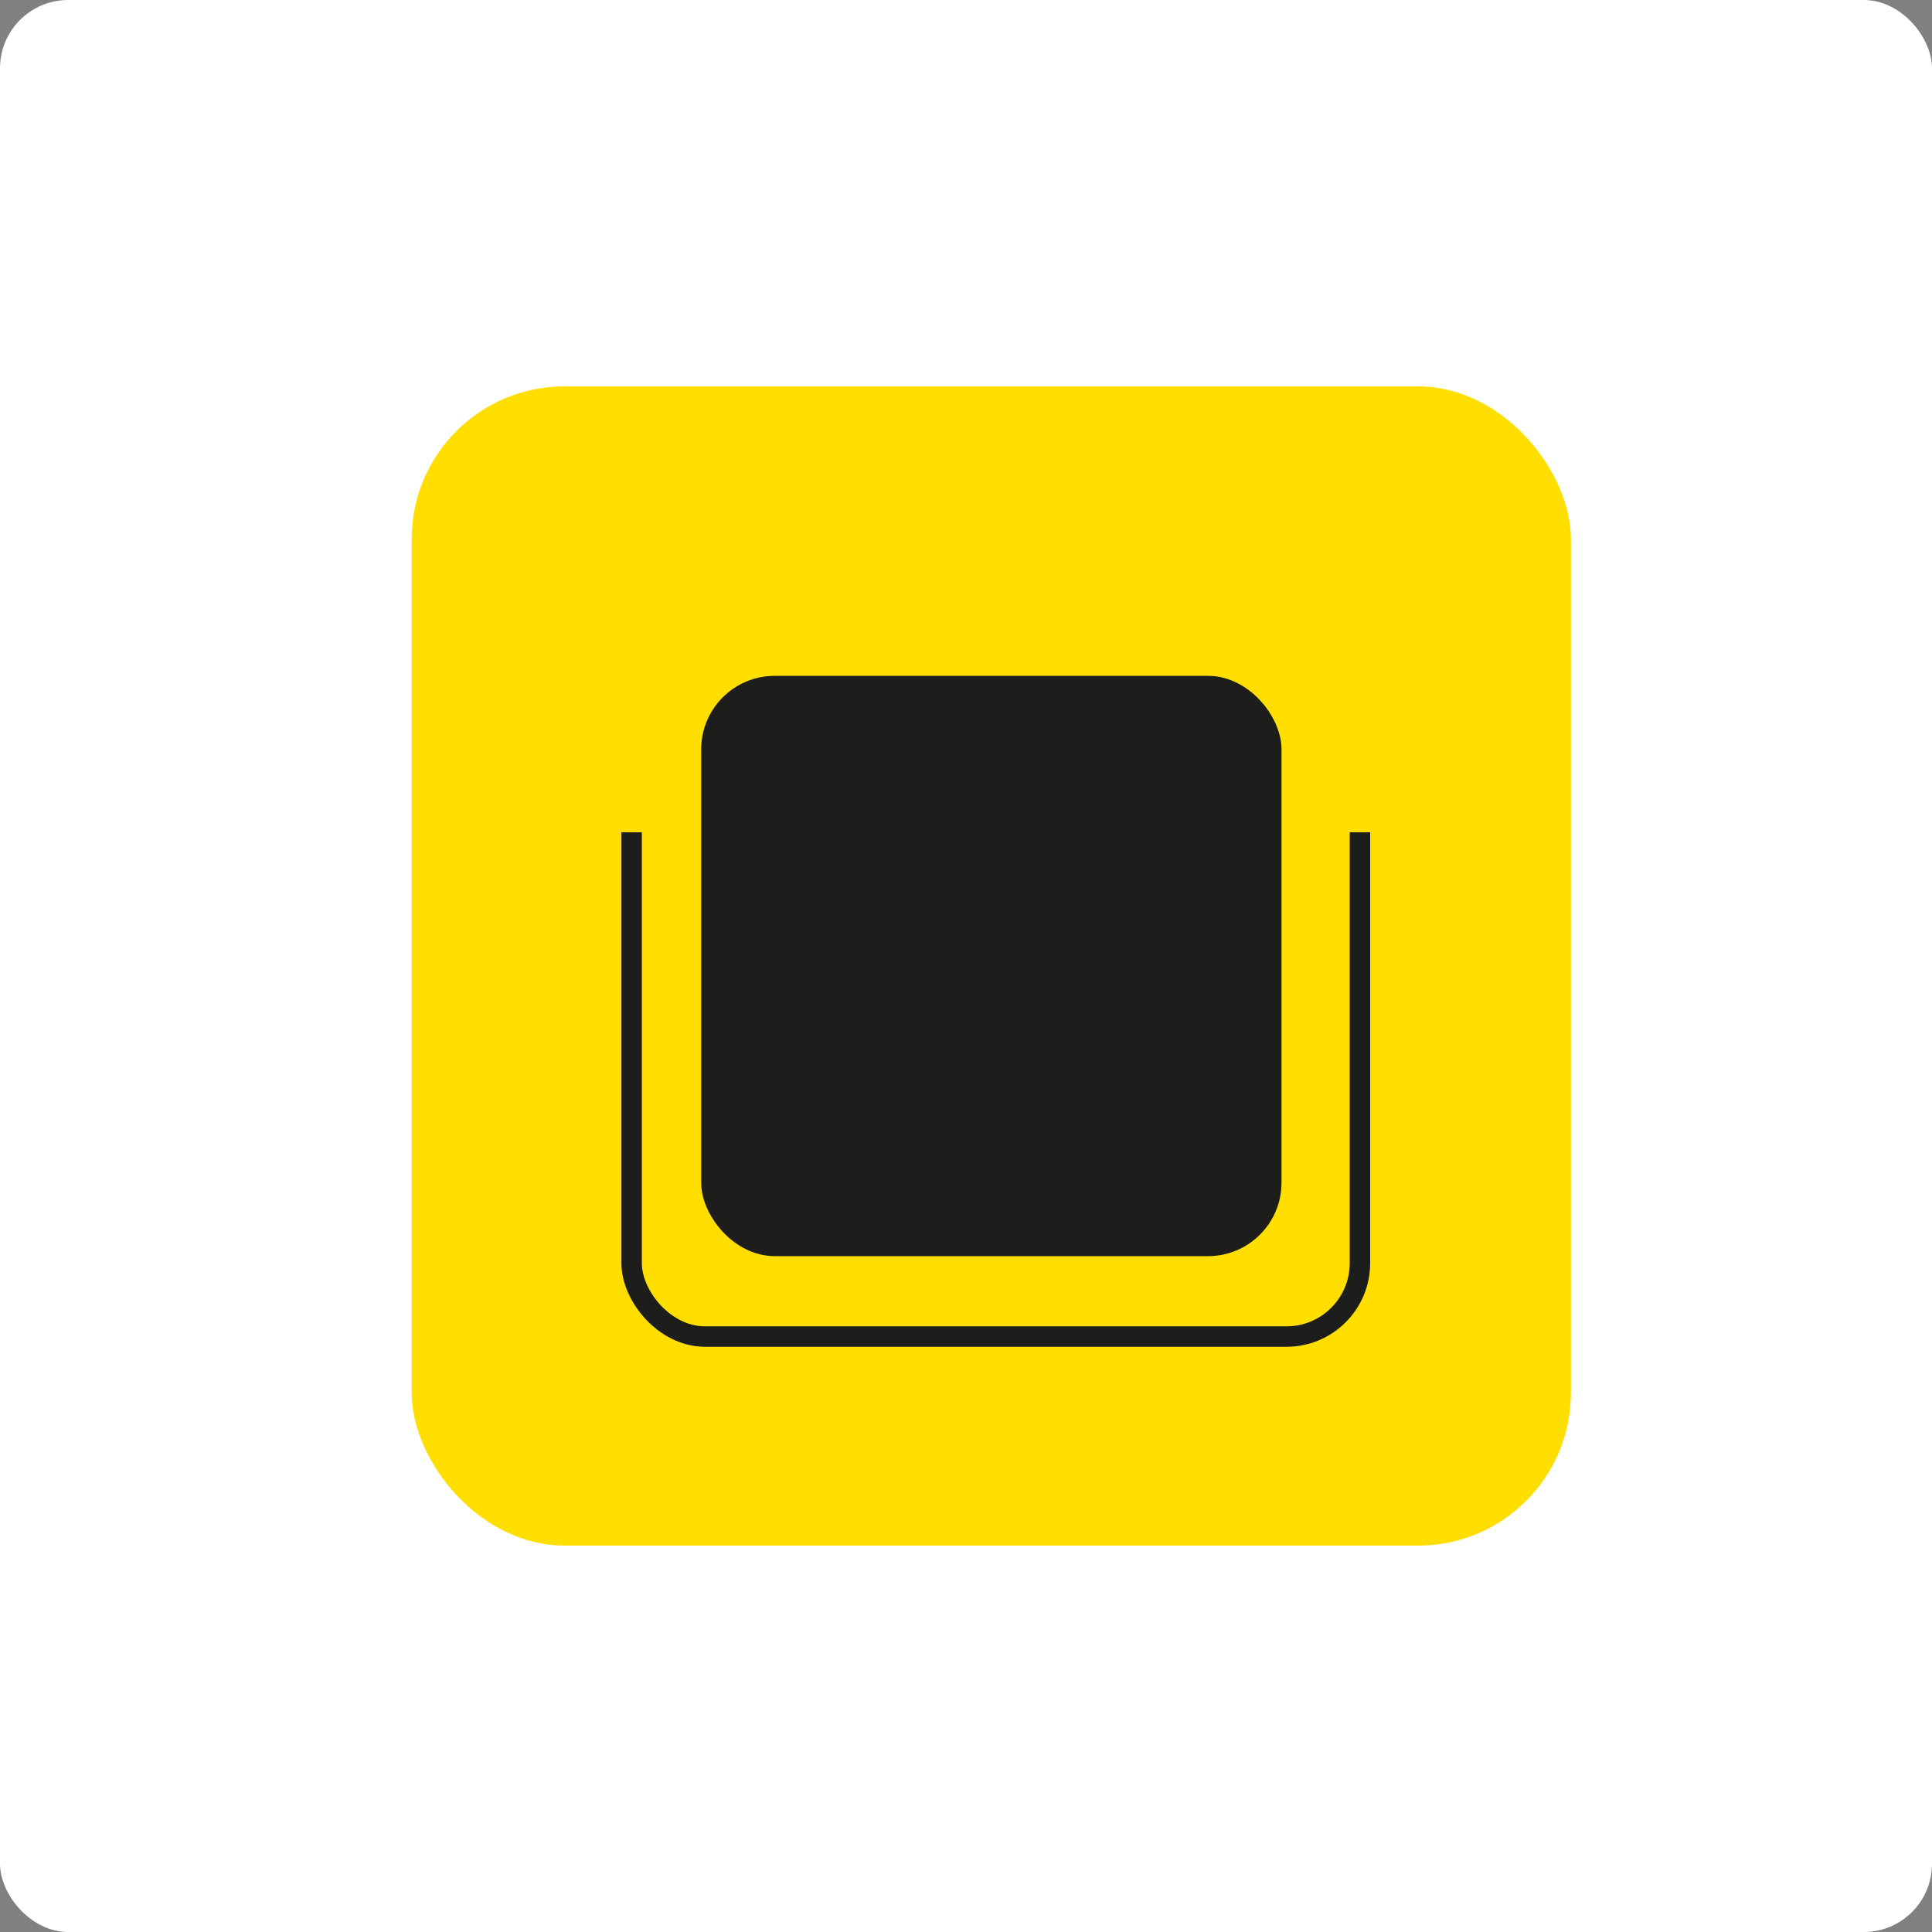 <?xml version="1.0" encoding="UTF-8"?>
<svg xmlns="http://www.w3.org/2000/svg" viewBox="0 0 283.46 283.46">
  <rect x="0" y="0" width="283.46" height="283.46" fill="#808080" stroke="none"/>
  <defs>
    <style>
      .cls-1 {
        fill: #fff;
      }

      .cls-2 {
        fill: none;
        stroke: #1d1d1b;
        stroke-miterlimit: 10;
        stroke-width: 3px;
      }

      .cls-3 {
        fill: #ffde00;
      }

      .cls-4 {
        fill: #1d1d1b;
      }
    </style>
  </defs>
  <g id="Warstwa_1" data-name="Warstwa 1"/>
  <g id="Warstwa_2" data-name="Warstwa 2">
    <g id="Warstwa_1-2" data-name="Warstwa 1">
      <g>
        <rect class="cls-1" width="283.46" height="283.46" rx="10.01" ry="10.01"/>
        <rect class="cls-3" x="60.4" y="56.69" width="170.08" height="170.08" rx="22.4" ry="22.4"/>
        <rect class="cls-2" x="92.67" y="89.24" width="106.86" height="106.86" rx="10.78" ry="10.78"/>
        <rect class="cls-3" x="76.93" y="79.47" width="140" height="42.64"/>
        <rect class="cls-4" x="102.88" y="99.16" width="85.14" height="85.14" rx="10.78" ry="10.78"/>
      </g>
    </g>
  </g>
</svg>